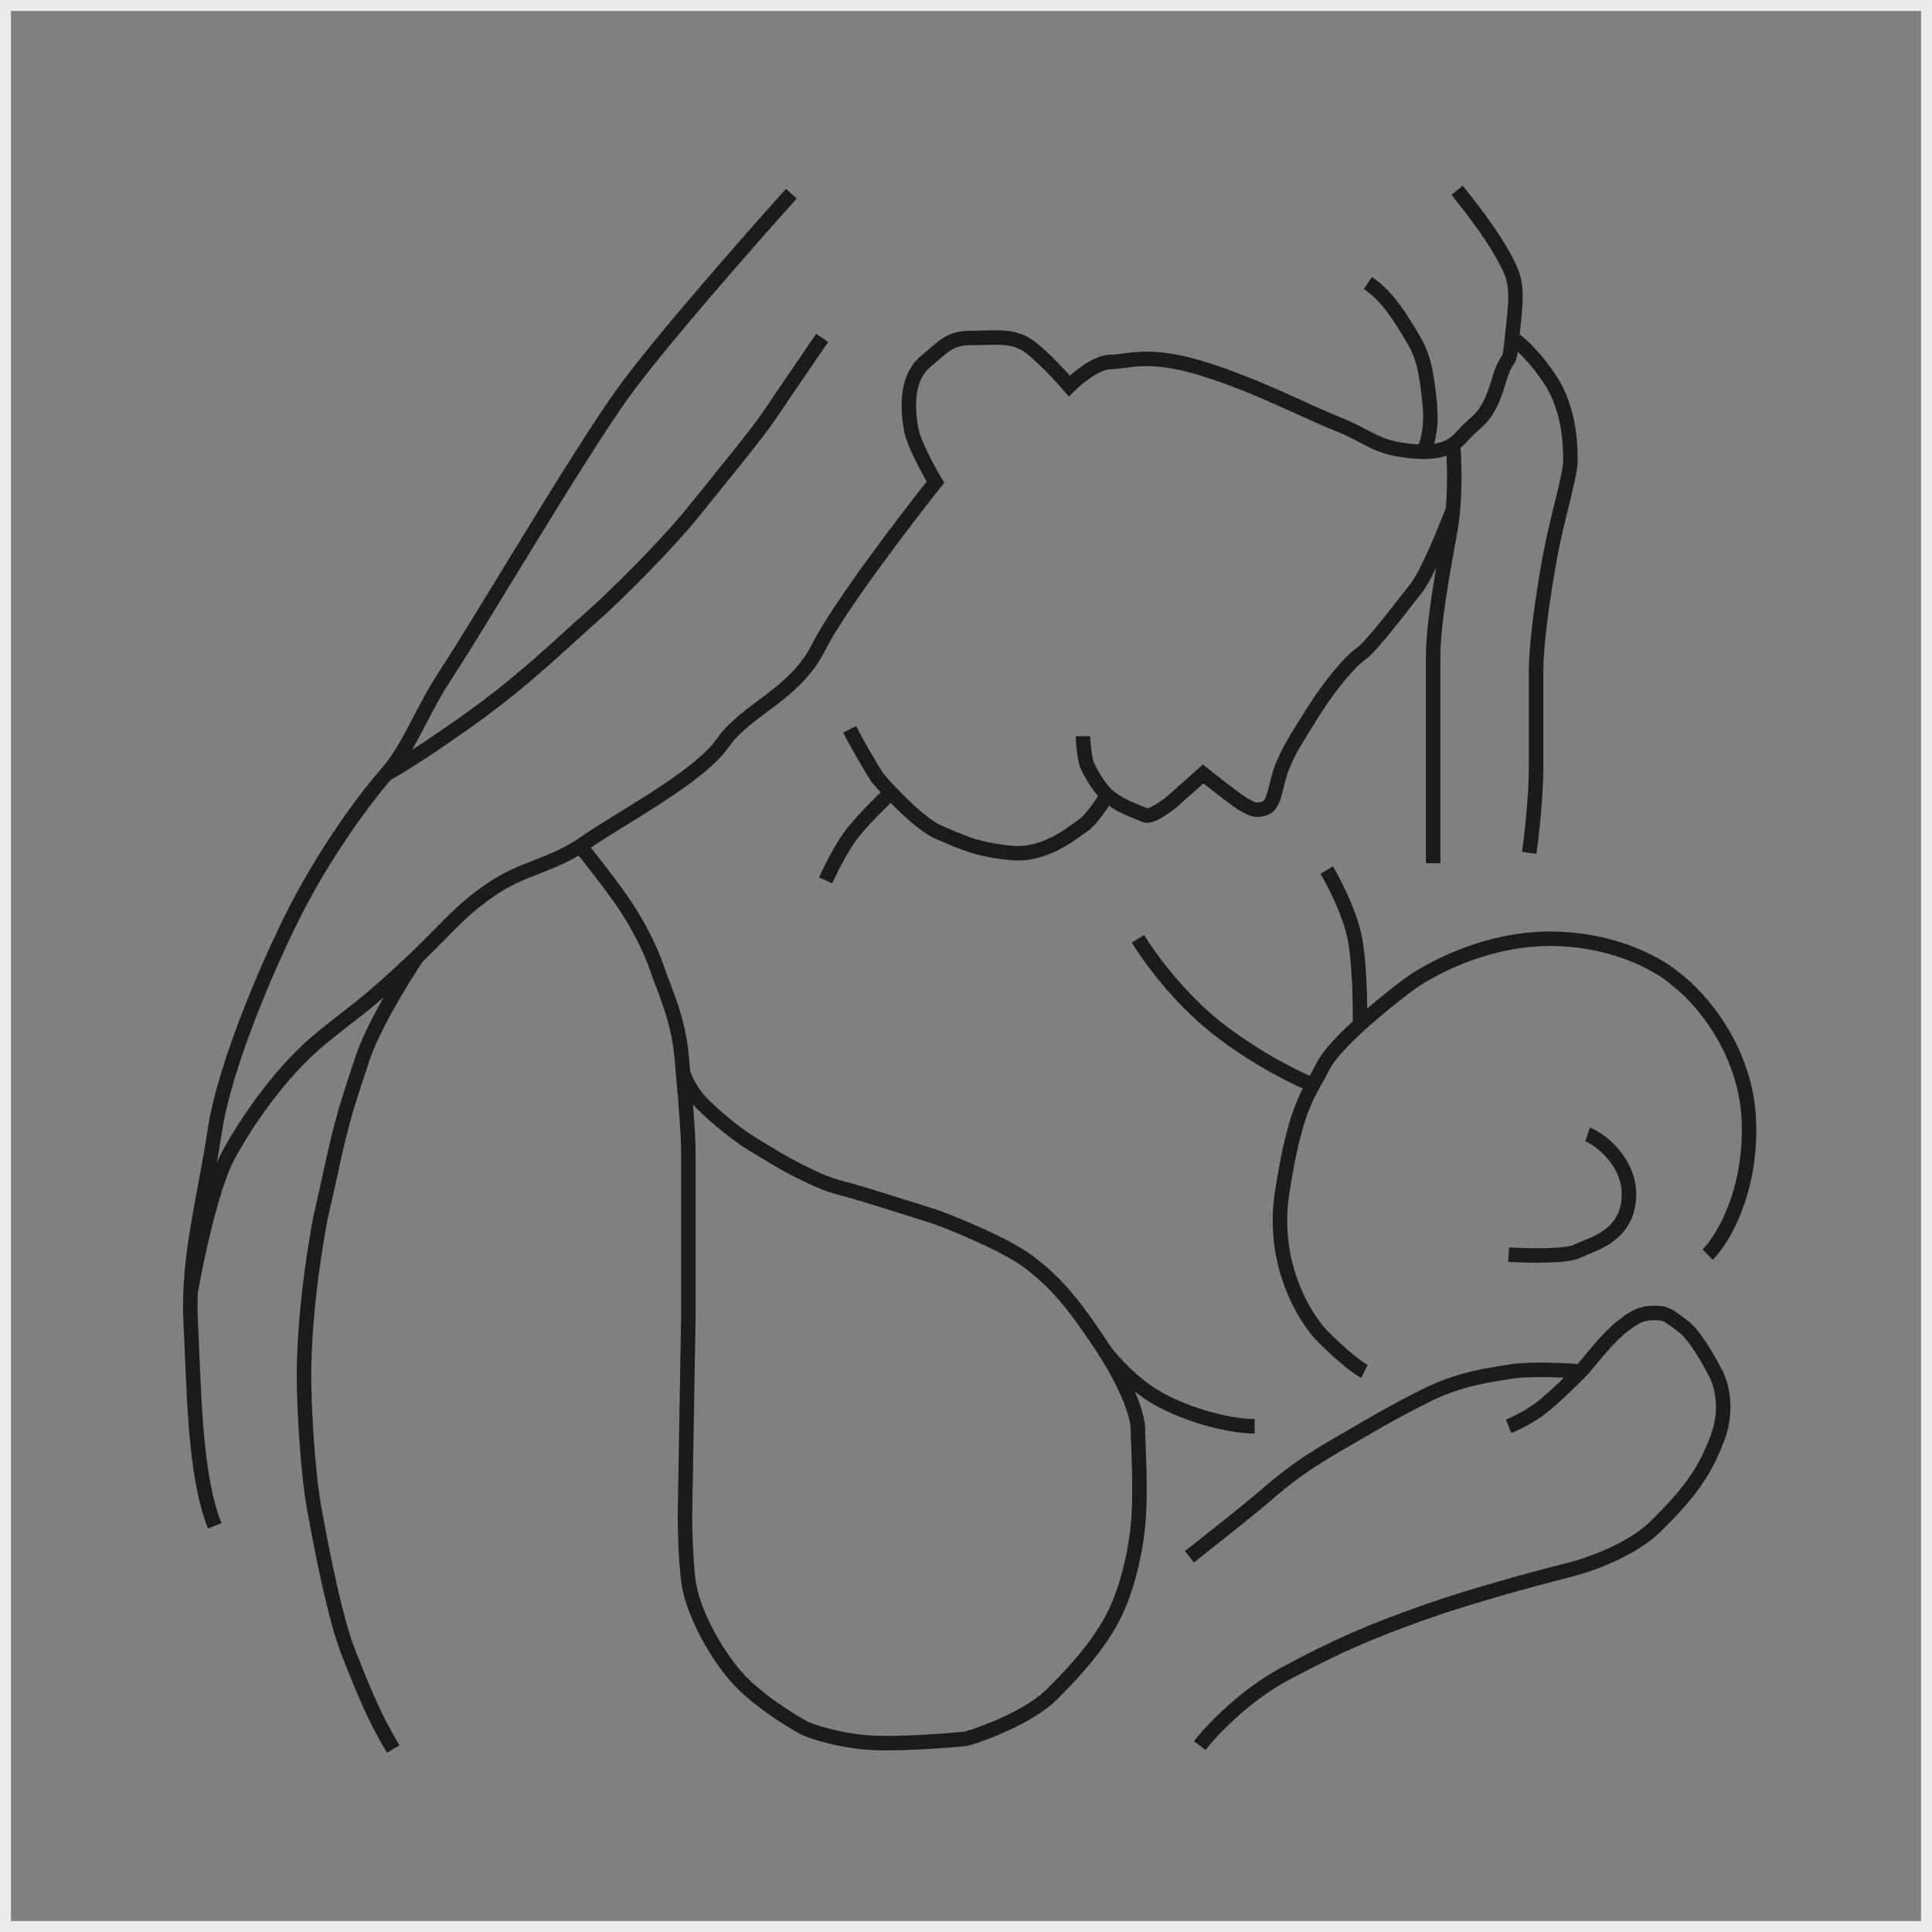 <?xml version="1.0" encoding="UTF-8"?> <svg xmlns="http://www.w3.org/2000/svg" width="200" height="200" viewBox="0 0 200 200" fill="none"><rect x="0" y="0" width="200" height="200" fill="#808080" stroke="none"/> <g clip-path="url(#clip0_2172_13456)"> <path d="M81.918 20.052C77.654 24.791 68.204 35.549 64.509 40.667C59.89 47.065 49.231 65.192 46.389 69.457C43.547 73.722 42.481 77.276 39.994 80.12M39.994 80.12C37.507 82.963 33.954 87.939 31.112 93.27C28.27 98.602 23.296 109.975 22.23 117.084C21.335 123.053 19.939 128.271 19.725 133.789M39.994 80.12C40.705 79.764 43.334 78.2 48.166 74.788C54.205 70.523 58.114 66.613 60.956 64.125C63.798 61.637 69.127 56.306 71.97 52.752C74.812 49.197 78.365 44.932 79.786 42.8C80.923 41.094 83.812 36.876 85.115 34.98M22.23 157.958C20.098 152.627 20.098 143.741 19.743 136.988C19.686 135.906 19.684 134.842 19.725 133.789M19.725 133.789C20.323 130.353 21.946 122.7 23.651 119.572C25.783 115.662 29.336 110.686 33.244 107.487C37.152 104.289 37.152 104.644 41.77 100.379C42.291 99.899 42.761 99.454 43.192 99.041M156.527 34.98C156.172 38.535 156.172 36.047 155.106 39.601C154.04 43.155 152.974 43.511 151.908 44.577C151.443 45.042 151.046 45.575 150.421 45.999M156.527 34.98C156.882 31.426 157.238 29.649 156.172 27.516C155.106 25.384 153.685 23.251 150.843 19.697M156.527 34.98C157.119 35.336 158.73 36.686 160.435 39.245C162.567 42.444 162.567 46.354 162.567 47.776C162.567 49.197 161.146 53.818 160.435 57.728C159.725 61.637 159.014 66.613 159.014 69.457C159.014 72.3 159.014 75.499 159.014 79.409C159.014 82.536 158.54 86.636 158.303 88.294M147.29 46.765C146.963 46.762 146.609 46.745 146.224 46.709C142.316 46.354 141.96 45.288 138.408 43.866C134.855 42.444 130.236 39.956 124.552 38.179C118.867 36.402 116.735 37.468 114.959 37.468C113.538 37.468 111.524 39.127 110.695 39.956C109.985 39.127 108.208 37.184 106.787 36.047C105.011 34.625 103.235 34.98 100.748 34.98C98.261 34.98 97.905 35.691 95.774 37.468C93.642 39.245 93.997 42.8 94.352 44.577C94.637 45.999 96.129 48.724 96.839 49.908C93.642 53.936 86.749 62.988 84.76 66.969C82.273 71.945 77.299 73.366 74.812 76.921C72.325 80.475 64.153 84.74 60.6 87.228C60.423 87.353 60.247 87.471 60.072 87.584M147.29 46.765C147.645 46.272 148.284 44.577 148 41.733C147.645 38.179 147.29 36.758 146.224 34.98C145.158 33.203 143.737 30.715 141.605 29.294M147.29 46.765C148.83 46.777 149.755 46.45 150.421 45.999M150.421 45.999C150.531 47.298 150.64 50.096 150.409 52.752M148.356 89.361C148.356 83.437 148.356 70.878 148.356 68.035C148.356 64.481 149.421 58.794 150.132 54.884C150.255 54.207 150.345 53.485 150.409 52.752M150.409 52.752C149.606 54.884 147.716 59.505 146.579 60.926C145.158 62.704 141.96 66.969 140.895 67.68C139.829 68.391 137.697 70.878 135.921 73.722C134.144 76.565 133.434 77.632 132.723 79.409C132.012 81.186 132.012 83.318 130.947 83.674C129.881 84.029 129.526 83.674 128.815 83.318C128.246 83.034 125.736 81.067 124.552 80.12L121.354 82.963C120.643 83.555 119.08 84.669 118.512 84.385C117.801 84.029 116.38 83.674 114.959 82.608C114.839 82.517 114.72 82.416 114.604 82.305M112.117 76.21C112.117 77.347 112.353 78.579 112.472 79.053C112.79 79.795 113.619 81.37 114.604 82.305M114.604 82.305C114.13 83.117 112.969 84.882 112.117 85.451C111.051 86.162 108.208 88.65 104.656 88.294C101.103 87.939 99.682 87.228 97.195 86.162C95.752 85.543 93.723 83.641 92.221 82.055M87.957 75.499C88.81 77.205 90.207 79.527 90.8 80.475C91.158 80.898 91.651 81.454 92.221 82.055M92.221 82.055C91.392 82.831 89.45 84.74 88.313 86.162C87.176 87.584 85.944 90.072 85.47 91.138M43.192 99.041C46.585 95.78 47.5 94.412 50.653 92.204C54.028 89.841 56.761 89.722 60.072 87.584M43.192 99.041C41.77 101.145 38.644 106.208 37.507 109.62C36.086 113.885 35.375 116.018 34.309 120.994C33.244 125.97 33.244 125.259 32.533 129.879C31.823 134.5 31.467 139.12 31.467 142.319C31.467 145.518 31.823 152.271 32.533 156.181C33.244 160.09 34.665 167.554 36.086 171.109C37.507 174.663 38.573 177.506 40.705 181.061M60.072 87.584C60.84 88.531 62.732 90.924 64.153 92.915C65.93 95.403 67.351 98.246 68.061 100.379C68.772 102.511 70.193 105.355 70.549 109.264C70.602 109.859 70.656 110.453 70.709 111.042M70.709 111.042C71.004 114.329 71.259 117.462 71.259 119.572C71.259 121.562 71.259 131.538 71.259 136.277L70.904 156.892C70.904 158.195 70.975 161.37 71.259 163.645C71.614 166.488 73.746 170.753 76.233 173.597C78.223 175.871 81.799 178.099 83.339 178.928C84.168 179.284 86.536 180.065 89.379 180.35C92.221 180.634 97.668 180.231 100.037 179.994C102.05 179.402 106.645 177.649 108.919 175.374C111.761 172.53 113.538 170.398 114.959 167.91C116.38 165.422 117.446 161.512 117.801 157.958C118.156 154.404 117.801 149.428 117.801 148.006C117.801 146.664 116.852 143.74 114.357 139.831M70.709 111.042C70.892 111.634 71.543 113.103 72.68 114.24C74.101 115.662 76.233 117.439 78.009 118.506C79.786 119.572 80.852 120.283 82.983 121.349C85.115 122.415 86.181 122.771 87.602 123.126C88.739 123.41 94.234 125.14 96.839 125.97C99.09 126.799 104.158 128.884 106.432 130.59C109.274 132.723 111.051 134.855 113.893 139.12C114.053 139.361 114.208 139.598 114.357 139.831M114.357 139.831C115.15 140.897 117.375 143.385 119.933 144.807C123.13 146.584 127.394 147.651 129.881 147.651M124.196 180.705C125.381 179.165 128.815 175.516 133.078 173.241C138.408 170.398 141.605 168.976 147.645 166.844C152.477 165.138 159.369 163.289 162.212 162.578C164.225 162.105 168.891 160.517 171.449 157.958C174.647 154.759 176.423 152.627 177.844 148.717C178.981 145.589 178.081 142.912 177.489 141.964C176.897 140.779 175.428 138.196 174.291 137.343C172.87 136.277 172.515 135.921 171.449 135.921C170.383 135.921 169.673 135.921 167.896 137.343C166.12 138.765 164.343 141.253 163.633 141.964M163.633 141.964C162.922 142.675 160.79 144.807 159.369 145.873C158.232 146.726 156.764 147.414 156.172 147.651M163.633 141.964C161.975 141.845 158.232 141.679 156.527 141.964C154.395 142.319 151.198 142.675 147.645 144.452C144.092 146.229 142.316 147.295 138.052 149.783C133.789 152.271 132.368 153.693 130.236 155.47C128.531 156.892 124.788 159.854 123.13 161.157M176.778 129.879C178.318 128.339 181.326 123.41 181.042 116.018C180.757 108.625 175.949 103.222 173.581 101.445C172.041 100.023 167.257 97.18 160.435 97.18C153.614 97.18 147.645 100.497 145.513 102.156C144.327 103.046 142.474 104.525 140.778 106.066M141.25 141.964C140.113 141.395 137.934 139.357 136.986 138.409C135.092 136.514 131.586 130.874 132.723 123.482C133.783 116.59 134.843 114.245 135.902 112.319M156.172 129.879C158.067 129.998 162.141 130.092 163.277 129.524C164.699 128.813 168.251 128.102 168.607 124.192C168.962 120.283 165.409 117.795 164.343 117.439M137.342 90.072C138.052 91.256 139.616 94.266 140.184 96.825C140.752 99.384 140.817 104.052 140.778 106.066M140.778 106.066C139.089 107.6 137.554 109.196 136.986 110.331C136.625 111.054 136.264 111.662 135.902 112.319M117.801 97.18C118.867 98.957 121.993 103.293 125.973 106.421C129.952 109.549 134.251 111.656 135.902 112.319" stroke="#1B1B1B" stroke-width="1.5"></path> <path fill-rule="evenodd" clip-rule="evenodd" d="M198.864 1.136H1.136V198.864H198.864V1.136ZM0 0V200H200V0H0Z" fill="#EBEBEB"></path> </g> <defs> <clipPath id="clip0_2172_13456"> <rect width="200" height="200" fill="white"></rect> </clipPath> </defs> </svg> 